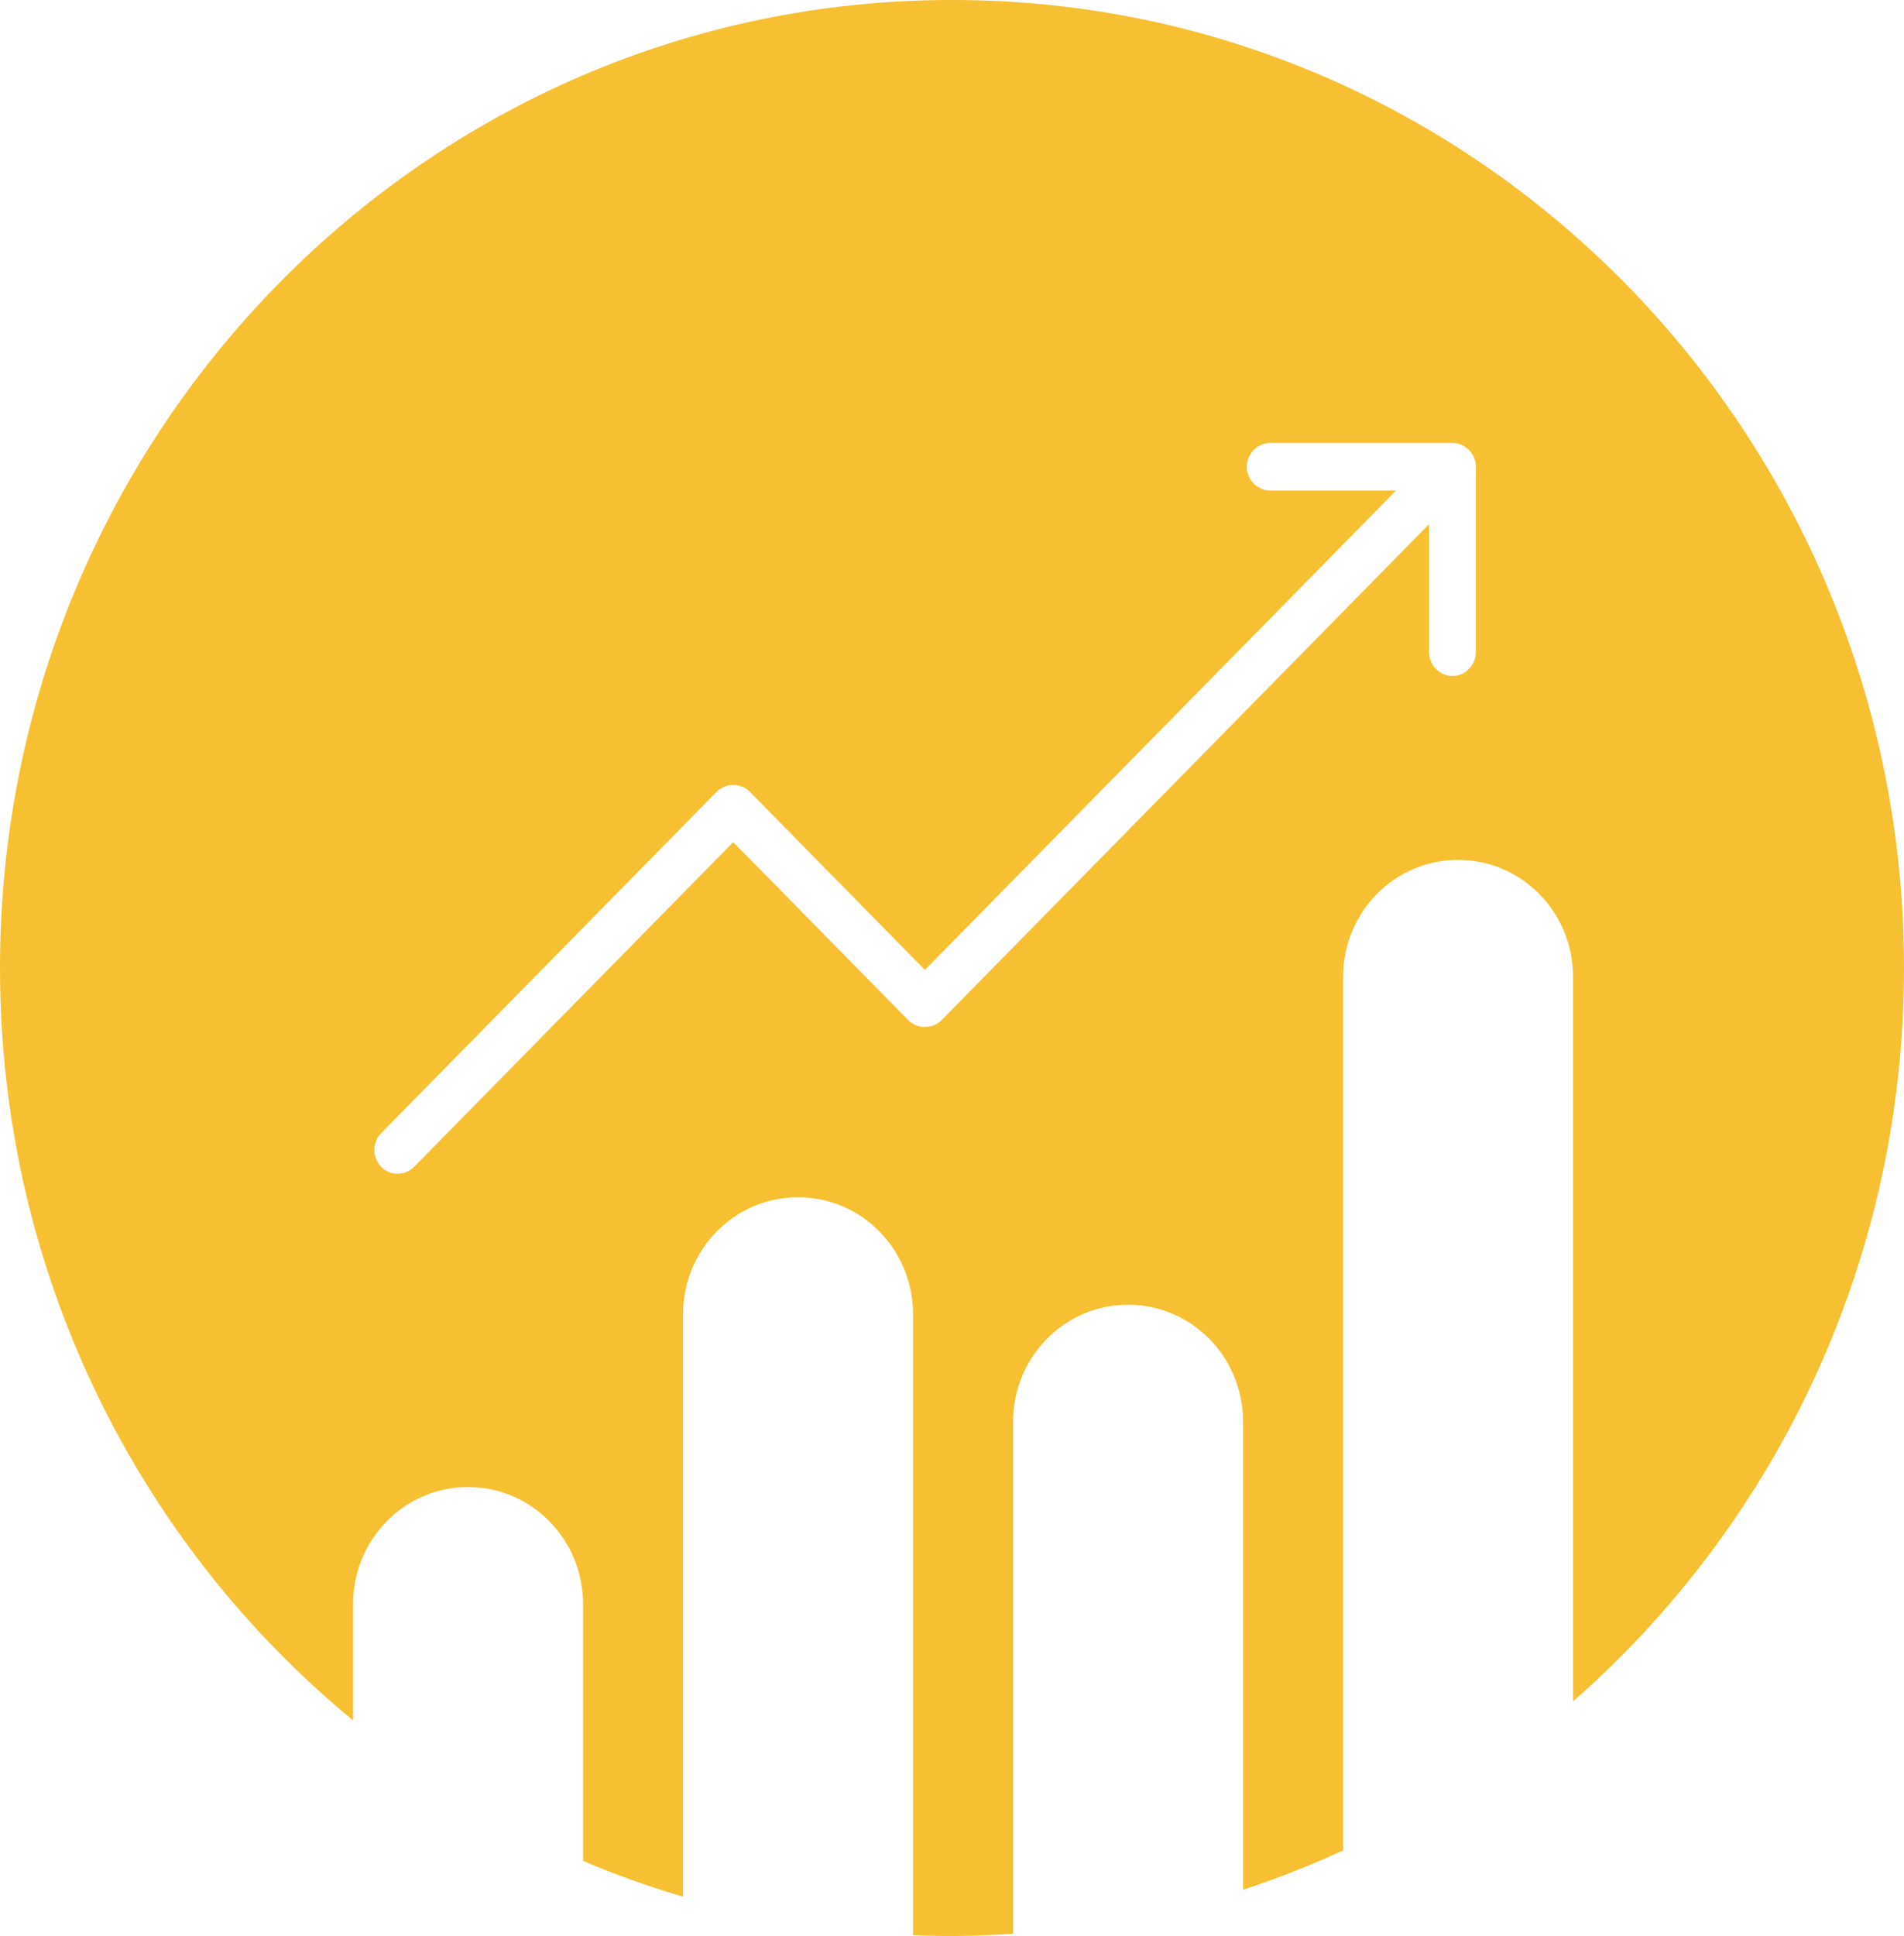 <svg width="122" height="124" viewBox="0 0 122 124" fill="none" xmlns="http://www.w3.org/2000/svg">
<path d="M60.96 0C27.295 0 0 27.761 0 62C0 81.475 8.826 98.838 22.623 110.191V102.738C22.623 98.595 25.918 95.244 29.991 95.244C34.064 95.244 37.359 98.595 37.359 102.738V119.187C39.435 120.081 41.572 120.832 43.768 121.482V84.176C43.768 80.033 47.063 76.683 51.136 76.683C55.209 76.683 58.504 80.033 58.504 84.176V123.939C59.323 123.98 60.161 124 61 124C62.318 124 63.616 123.939 64.914 123.858V91.061C64.914 86.918 68.208 83.567 72.281 83.567C76.355 83.567 79.65 86.918 79.65 91.061V121.035C81.846 120.324 83.982 119.471 86.059 118.517V62.569C86.059 58.426 89.353 55.075 93.427 55.075C97.5 55.075 100.795 58.426 100.795 62.569V108.972C113.773 97.6 122 80.785 122 62C122 27.761 94.705 0 61.04 0H60.96ZM94.565 41.773C94.565 42.606 93.886 43.296 93.067 43.296C92.249 43.296 91.57 42.606 91.57 41.773V33.569L60.321 65.351C59.762 65.919 58.764 65.919 58.205 65.351L46.983 53.938L26.537 74.733C26.237 75.038 25.858 75.18 25.478 75.18C25.099 75.18 24.72 75.038 24.42 74.733C23.841 74.144 23.841 73.169 24.42 72.58L45.925 50.709C46.484 50.14 47.482 50.14 48.041 50.709L59.263 62.122L89.453 31.416H81.387C80.568 31.416 79.889 30.726 79.889 29.893C79.889 29.061 80.568 28.37 81.387 28.37H93.067C93.886 28.37 94.565 29.061 94.565 29.893V41.773Z" fill="#F7C032"/>
</svg>
